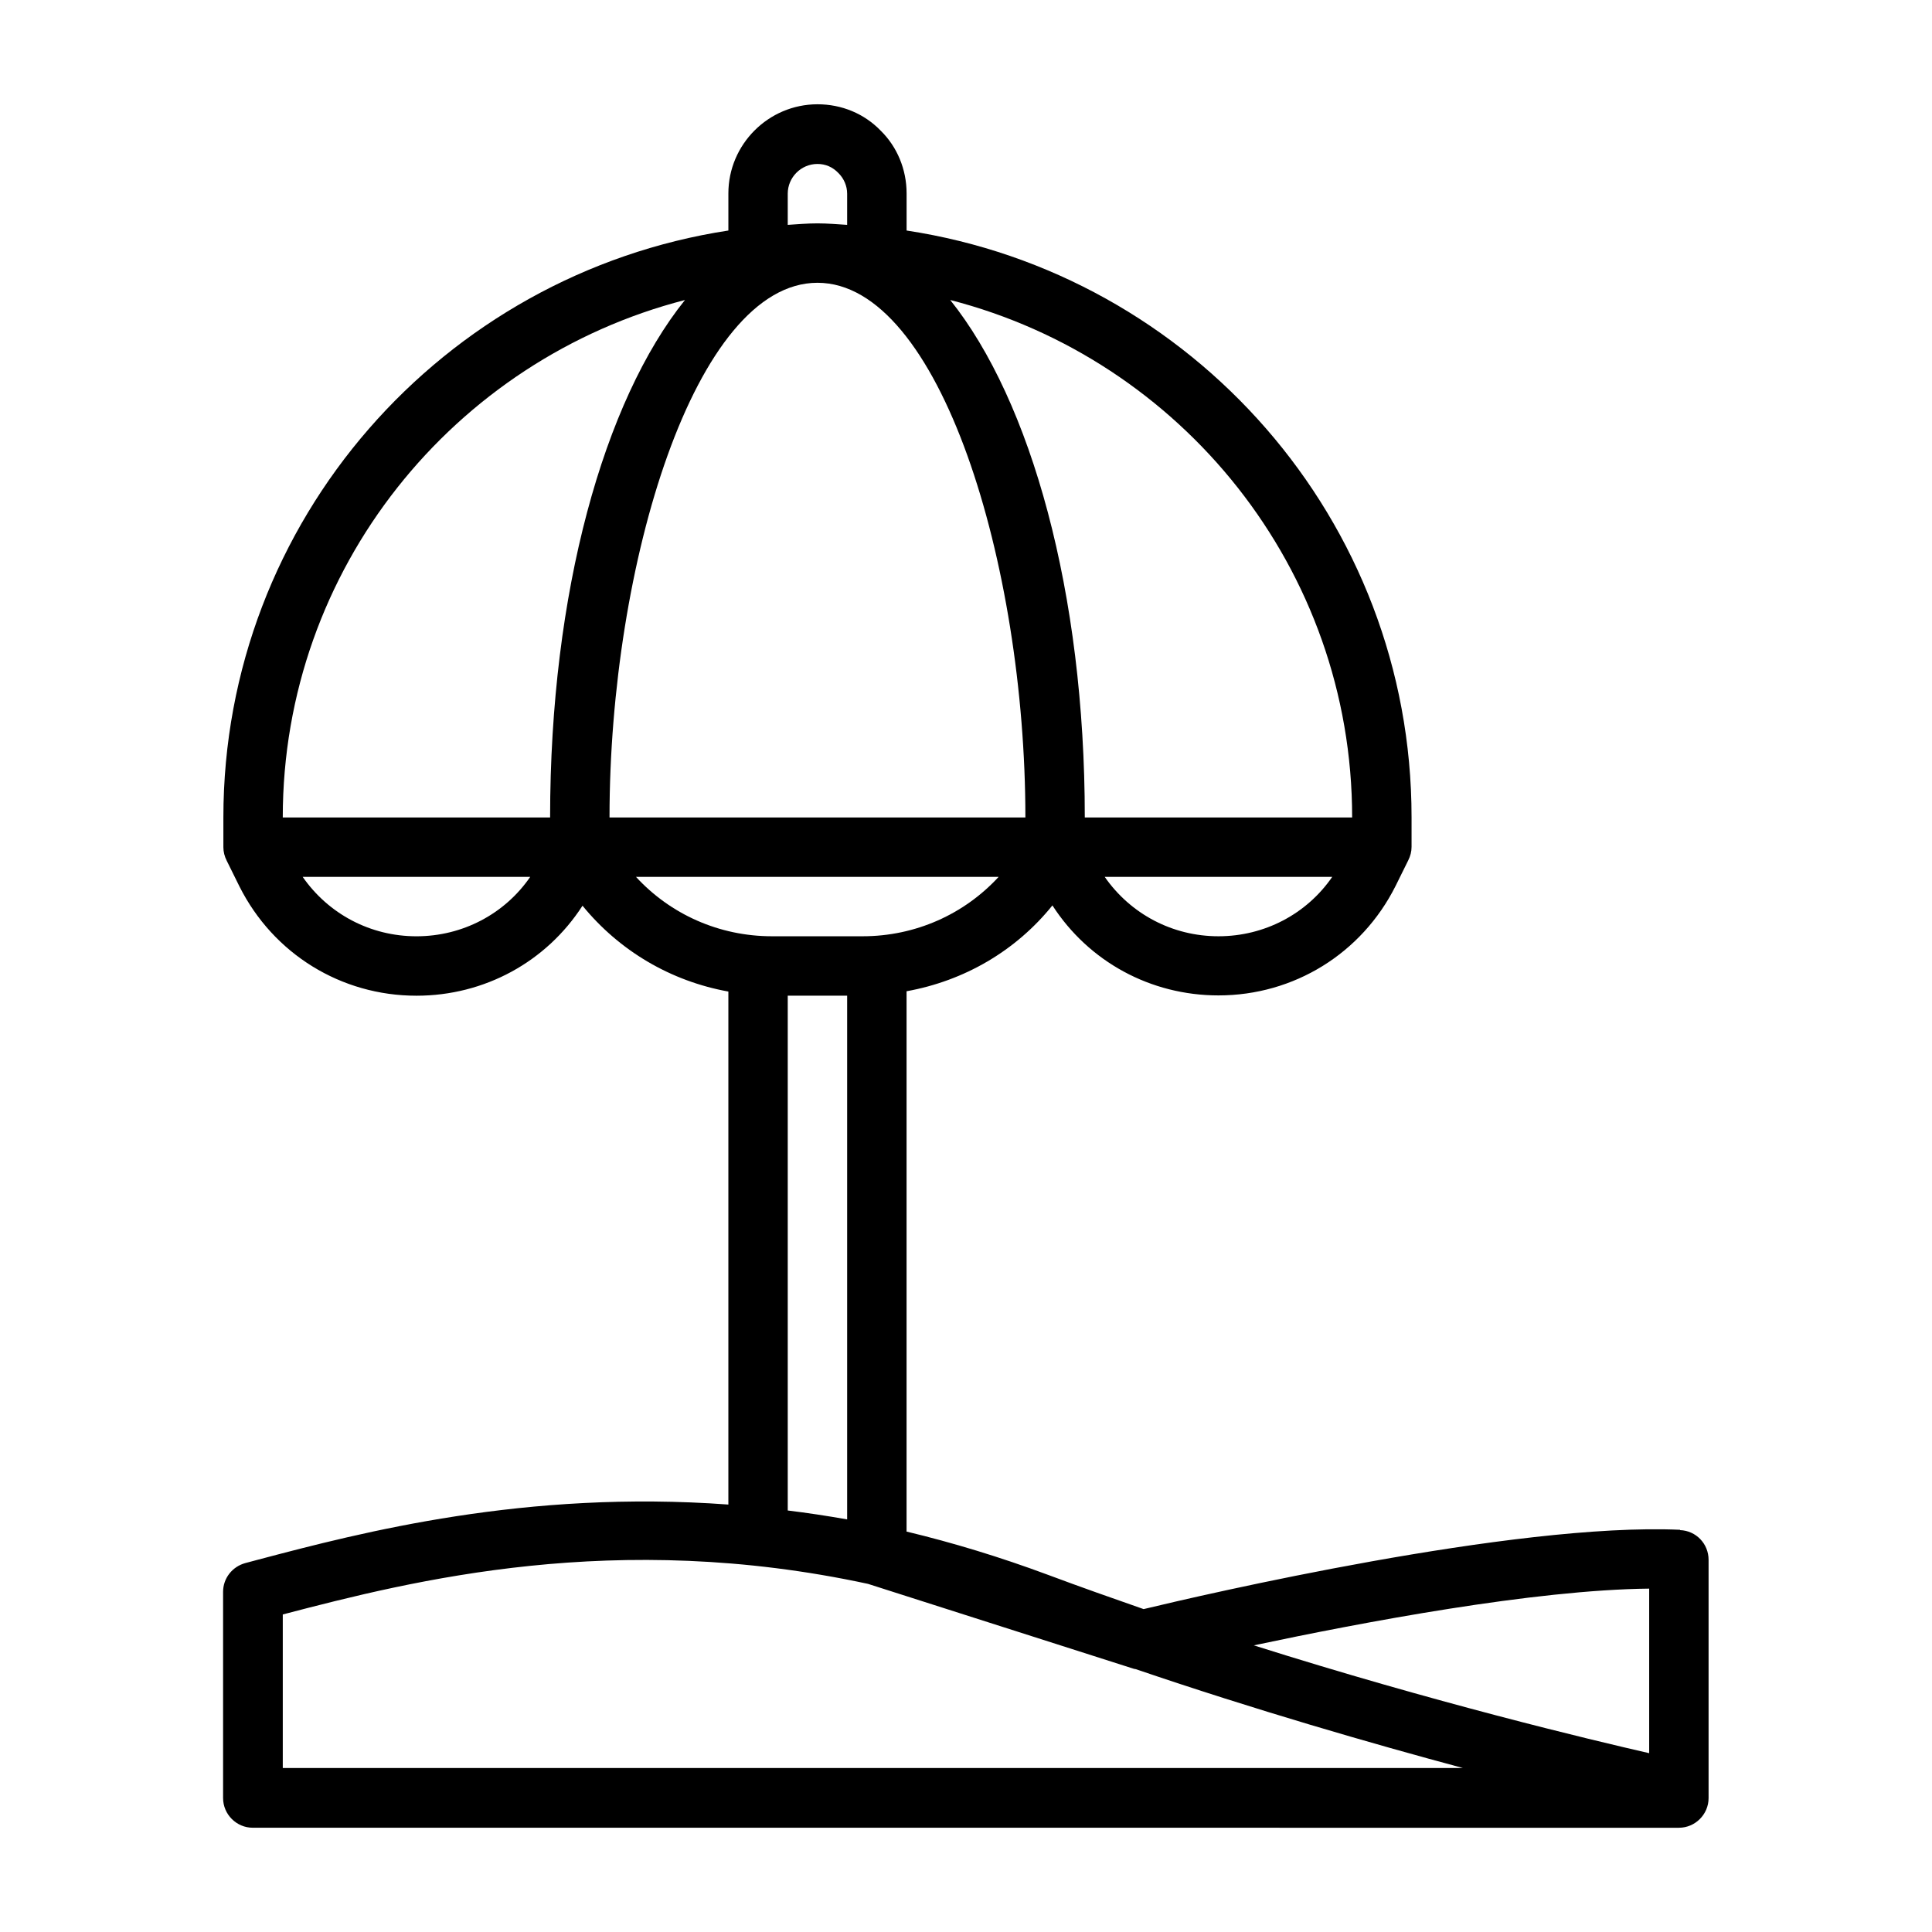 <?xml version="1.0" encoding="UTF-8"?>
<!-- The Best Svg Icon site in the world: iconSvg.co, Visit us! https://iconsvg.co -->
<svg fill="#000000" width="800px" height="800px" version="1.1" viewBox="144 144 512 512" xmlns="http://www.w3.org/2000/svg">
 <path d="m589.24 549.41c-44.004-1.969-126.82 17.32-142.17 21.02-8.344-2.914-16.848-5.902-25.27-9.055-12.91-4.801-25.426-8.582-37.551-11.492v-143.19c15.273-2.754 28.969-10.707 38.652-22.75 9.605 14.879 25.977 23.852 44.004 23.852 19.996 0 37.941-11.098 46.918-28.969l3.387-6.848c0.551-1.102 0.867-2.281 0.867-3.543v-7.871c0-78.801-58.176-143.98-133.82-155.47v-9.84c0-6.375-2.519-12.359-6.848-16.609-4.41-4.566-10.391-7.008-16.766-7.008-12.988 0-23.617 10.629-23.617 23.617v9.84c-75.656 11.57-133.83 76.75-133.83 155.55v7.871c0 1.258 0.316 2.441 0.867 3.543l3.387 6.848c8.973 17.871 26.922 28.969 46.918 28.969 18.027 0 34.402-8.973 44.004-23.852 9.762 11.965 23.379 19.996 38.652 22.75v135.95c-53.766-3.938-97.062 7.32-124.46 14.562l-3.543 0.945c-3.465 0.945-5.902 4.016-5.902 7.637v54.633c0 4.328 3.543 7.871 7.871 7.871l377.93 0.004c4.328 0 7.871-3.543 7.871-7.871v-63.133c0-4.25-3.305-7.715-7.559-7.871zm-240.65-157.29c-14.012 0-26.922-5.824-36.055-15.742h96.117c-9.133 9.918-22.043 15.742-36.055 15.742h-24.09zm12.043-173.18c32.434 0 55.105 74.707 55.105 141.7h-110.21c0-66.992 22.672-141.7 55.105-141.7zm106.27 173.18c-12.203 0-23.301-5.902-30.148-15.742h60.301c-6.769 9.84-17.949 15.742-30.148 15.742zm35.426-31.488h-70.848c0-59.59-14.25-110.37-35.66-137.13 61.164 15.742 106.51 71.164 106.51 137.13zm-149.57-165.31c0-4.328 3.543-7.871 7.871-7.871 2.125 0 4.016 0.789 5.59 2.441 1.418 1.418 2.281 3.387 2.281 5.434v8.266c-2.598-0.156-5.195-0.395-7.871-0.395s-5.273 0.234-7.871 0.395zm-27.238 28.184c-21.492 26.766-35.738 77.461-35.738 137.13h-70.848c0-65.969 45.422-121.39 106.59-137.13zm-71.16 168.62c-12.203 0-23.301-5.902-30.148-15.742h60.301c-6.769 9.84-17.949 15.742-30.148 15.742zm98.398 15.742h15.742v138.79c-5.352-0.945-10.547-1.73-15.742-2.363zm-133.82 204.68v-40.699c34.875-9.133 88.246-22.516 155.08-8.109l70.219 22.434s0.473 0.156 0.707 0.156c31.883 10.863 62.426 19.68 86.75 26.215zm362.11-3.938c-15.824-3.621-56.992-13.461-104.78-28.574 28.969-6.141 74.312-14.719 104.78-15.035z"/>
</svg>